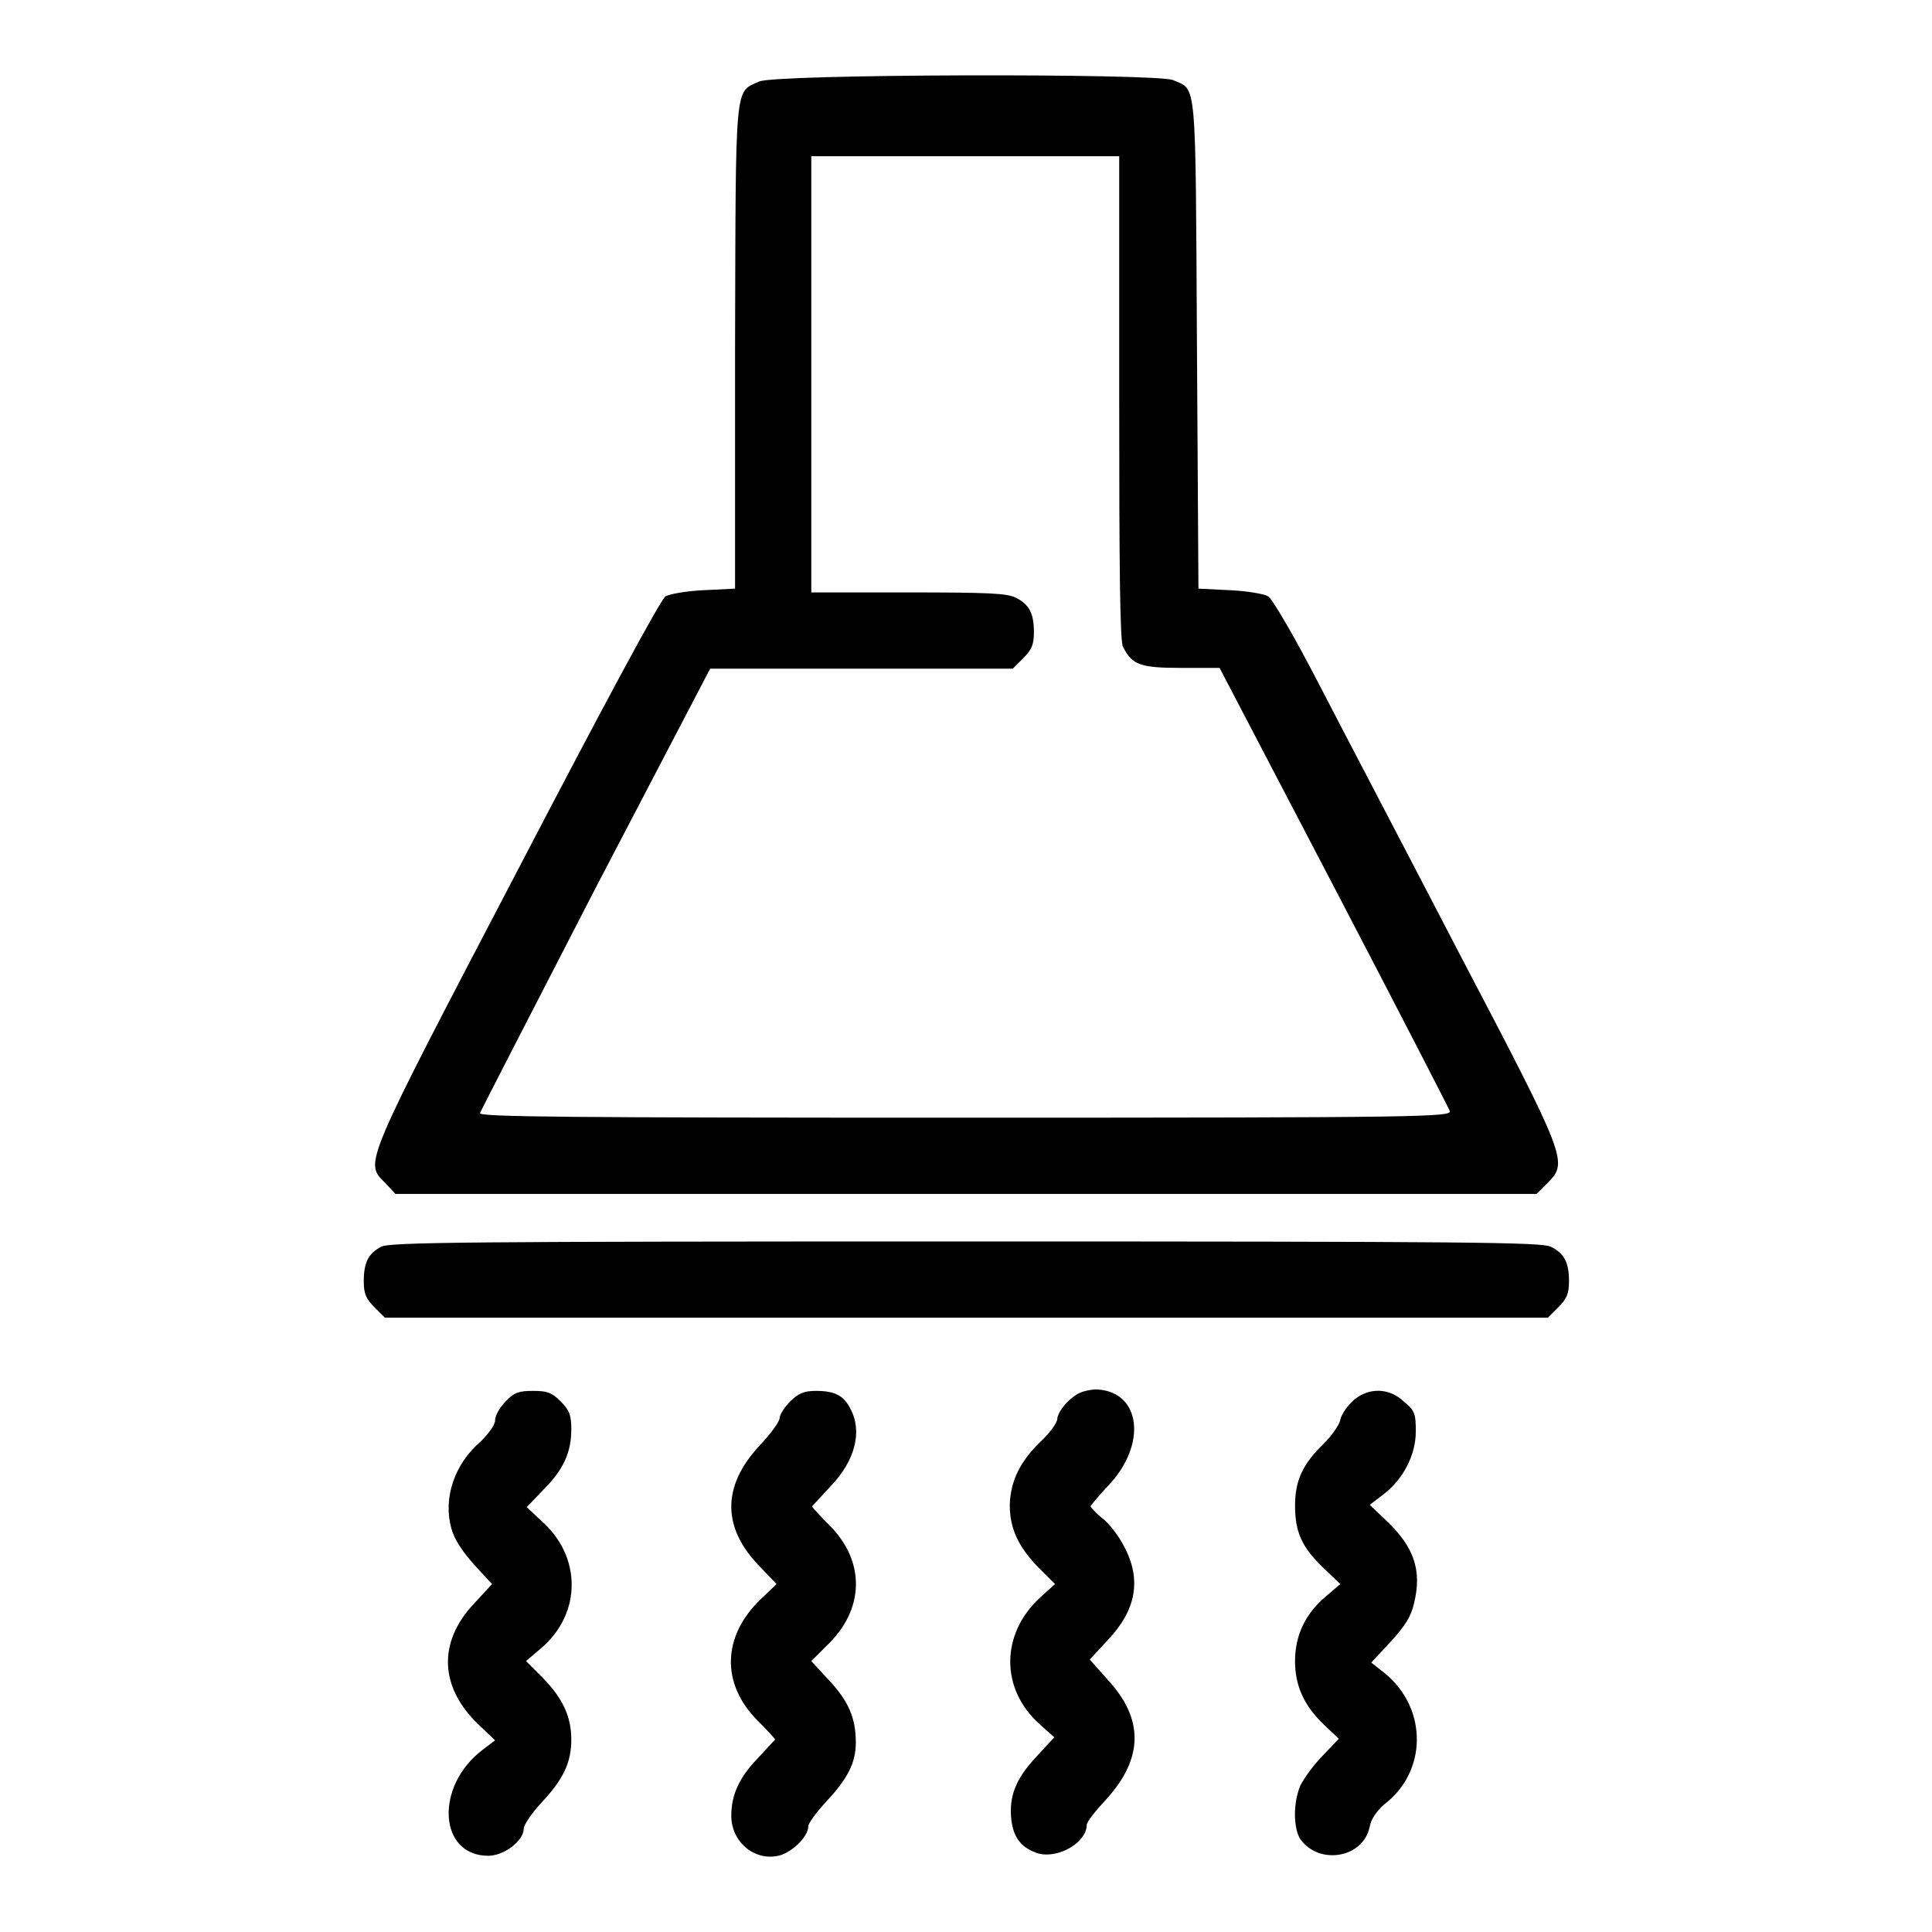 <?xml version="1.0" encoding="utf-8"?>
<!-- Svg Vector Icons : http://www.onlinewebfonts.com/icon -->
<!DOCTYPE svg PUBLIC "-//W3C//DTD SVG 1.1//EN" "http://www.w3.org/Graphics/SVG/1.1/DTD/svg11.dtd">
<svg version="1.1" xmlns="http://www.w3.org/2000/svg" xmlns:xlink="http://www.w3.org/1999/xlink" x="0px" y="0px" viewBox="0 0 256 256" enable-background="new 0 0 256 256" xml:space="preserve">
<g><g><g><path fill="#000000" d="M100.6,10.8c-3.3,1.5-3.1-0.3-3.2,35.2l0,32l-4.1,0.2c-2.3,0.1-4.5,0.5-5.1,0.8c-0.6,0.3-8.3,14.6-19.6,36.3C48,154.7,48.3,154,51,156.7l1.4,1.5H128h75.6l1.5-1.5c2.7-2.7,2.5-3.2-11.7-30.3c-6.9-13.3-15.3-29.3-18.5-35.5c-3.2-6.2-6.3-11.6-6.9-11.9c-0.5-0.3-2.8-0.7-5.1-0.8l-4.1-0.2l-0.2-32.5c-0.2-35.7,0-33.5-3.2-34.9C152.9,9.7,102.8,9.8,100.6,10.8z M148.3,52.7c0,22.6,0.1,32.3,0.5,33c1.2,2.4,2.3,2.8,7.7,2.8h5.1l15.1,28.9c8.3,15.9,15.2,29.3,15.4,29.8c0.3,0.8-3,0.9-64.2,0.9c-52.5,0-64.4-0.1-64.3-0.6c0.1-0.3,7-13.7,15.3-29.8l15.2-29.1h20h20.1l1.4-1.4c1.1-1.1,1.4-1.8,1.4-3.4c0-2.5-0.6-3.7-2.4-4.6c-1.2-0.6-3.7-0.7-14.3-0.7h-12.8V49.5V20.7H128h20.3V52.7z"/><path fill="#000000" d="M50.5,165.2c-1.7,0.9-2.3,2.1-2.3,4.6c0,1.6,0.3,2.3,1.4,3.4l1.4,1.4H128h77.1l1.4-1.4c1.1-1.1,1.4-1.8,1.4-3.4c0-2.5-0.6-3.7-2.4-4.6c-1.2-0.6-10.5-0.7-77.5-0.7C61.6,164.5,51.6,164.6,50.5,165.2z"/><path fill="#000000" d="M67,185.7c-0.8,0.8-1.4,1.9-1.4,2.5c0,0.6-0.8,1.7-1.9,2.8c-3.5,3-5,7.5-3.9,11.5c0.4,1.5,1.5,3.1,3,4.8l2.4,2.6l-2.4,2.6c-4.8,5.1-4.6,11.1,0.7,16.1l2.1,2l-1.7,1.3c-6.3,4.8-5.8,14,0.8,14c2.1,0,4.7-2,4.7-3.6c0-0.5,1.1-2.1,2.4-3.5c2.8-3,3.9-5.2,3.9-8.3c0-3-1.1-5.4-3.7-8.1l-2.3-2.3l2-1.7c5.4-4.6,5.4-12.2,0-16.9l-1.9-1.8l2.2-2.3c2.7-2.7,3.7-5,3.7-8c0-1.8-0.2-2.5-1.4-3.7c-1.2-1.2-1.8-1.4-3.7-1.4C68.8,184.3,68.1,184.5,67,185.7z"/><path fill="#000000" d="M104.7,185.7c-0.8,0.8-1.4,1.8-1.4,2.2c0,0.5-1.2,2.1-2.7,3.7c-5,5.4-4.9,10.9,0.1,16l2.2,2.3l-2.1,2c-5.1,4.9-5.3,11.2-0.4,16.1c1.3,1.3,2.3,2.4,2.3,2.5c0,0-1.1,1.2-2.4,2.6c-2.4,2.5-3.4,4.8-3.4,7.5c0,3.6,3.3,6.2,6.6,5.2c1.7-0.6,3.6-2.5,3.6-3.8c0-0.4,1.1-1.9,2.4-3.3c2.8-3,3.9-5.1,3.9-7.8c0-3.3-1-5.5-3.5-8.2l-2.4-2.6l2-2c5.1-4.8,5.2-11.2,0.4-16c-1.3-1.3-2.3-2.4-2.3-2.5c0,0,1.1-1.2,2.4-2.6c3.3-3.4,4.3-7.3,2.7-10.3c-0.9-1.8-2.1-2.4-4.6-2.4C106.6,184.3,105.8,184.6,104.7,185.7z"/><path fill="#000000" d="M141.5,185.7c-0.8,0.8-1.4,1.8-1.4,2.3s-1,1.9-2.2,3c-2.8,2.7-4,5.3-4.1,8.4c0,3.1,1.1,5.5,3.7,8.2l2.3,2.3l-2,1.8c-5.2,4.8-5.3,12.1,0,16.8l1.9,1.7l-2.4,2.6c-2.8,3-3.6,5.3-3.3,8.3c0.3,2.5,1.4,3.8,3.6,4.5c2.7,0.7,6.4-1.5,6.4-3.8c0-0.4,1.2-1.9,2.6-3.4c4.9-5.4,5-10.6,0.2-15.8l-2.4-2.7l2.4-2.6c3.7-3.9,4.5-7.9,2.2-12.3c-0.7-1.4-2-3.1-2.9-3.8c-0.9-0.7-1.6-1.5-1.6-1.6c0-0.1,1-1.3,2.3-2.7c5.3-5.5,4.4-12.7-1.7-12.8C143.3,184.3,142.7,184.6,141.5,185.7z"/><path fill="#000000" d="M179.4,185.5c-0.8,0.7-1.6,1.8-1.8,2.6c-0.1,0.7-1.2,2.2-2.2,3.2c-2.8,2.7-3.8,4.9-3.8,8.2c0,3.5,0.9,5.5,3.7,8.2l2.3,2.2l-2,1.7c-2.7,2.3-4,5.2-4,8.5c0,3.3,1.2,5.9,3.8,8.4l2,1.9l-2.1,2.2c-1.2,1.2-2.5,3-3,4c-1,2.4-0.9,5.7,0,7.1c2.5,3.5,8.4,2.5,9.2-1.7c0.2-1,0.9-2,1.9-2.9c5.7-4.3,5.8-12.6,0.2-17.3l-1.9-1.5l2.6-2.8c1.9-2.1,2.7-3.3,3.1-5.2c1-4.2,0-7.3-3.7-10.8l-2.2-2.1l1.7-1.3c2.7-2,4.4-5.3,4.4-8.4c0-2.3-0.1-2.8-1.6-4C184.1,183.9,181.4,183.8,179.4,185.5z"/></g></g></g>
</svg>